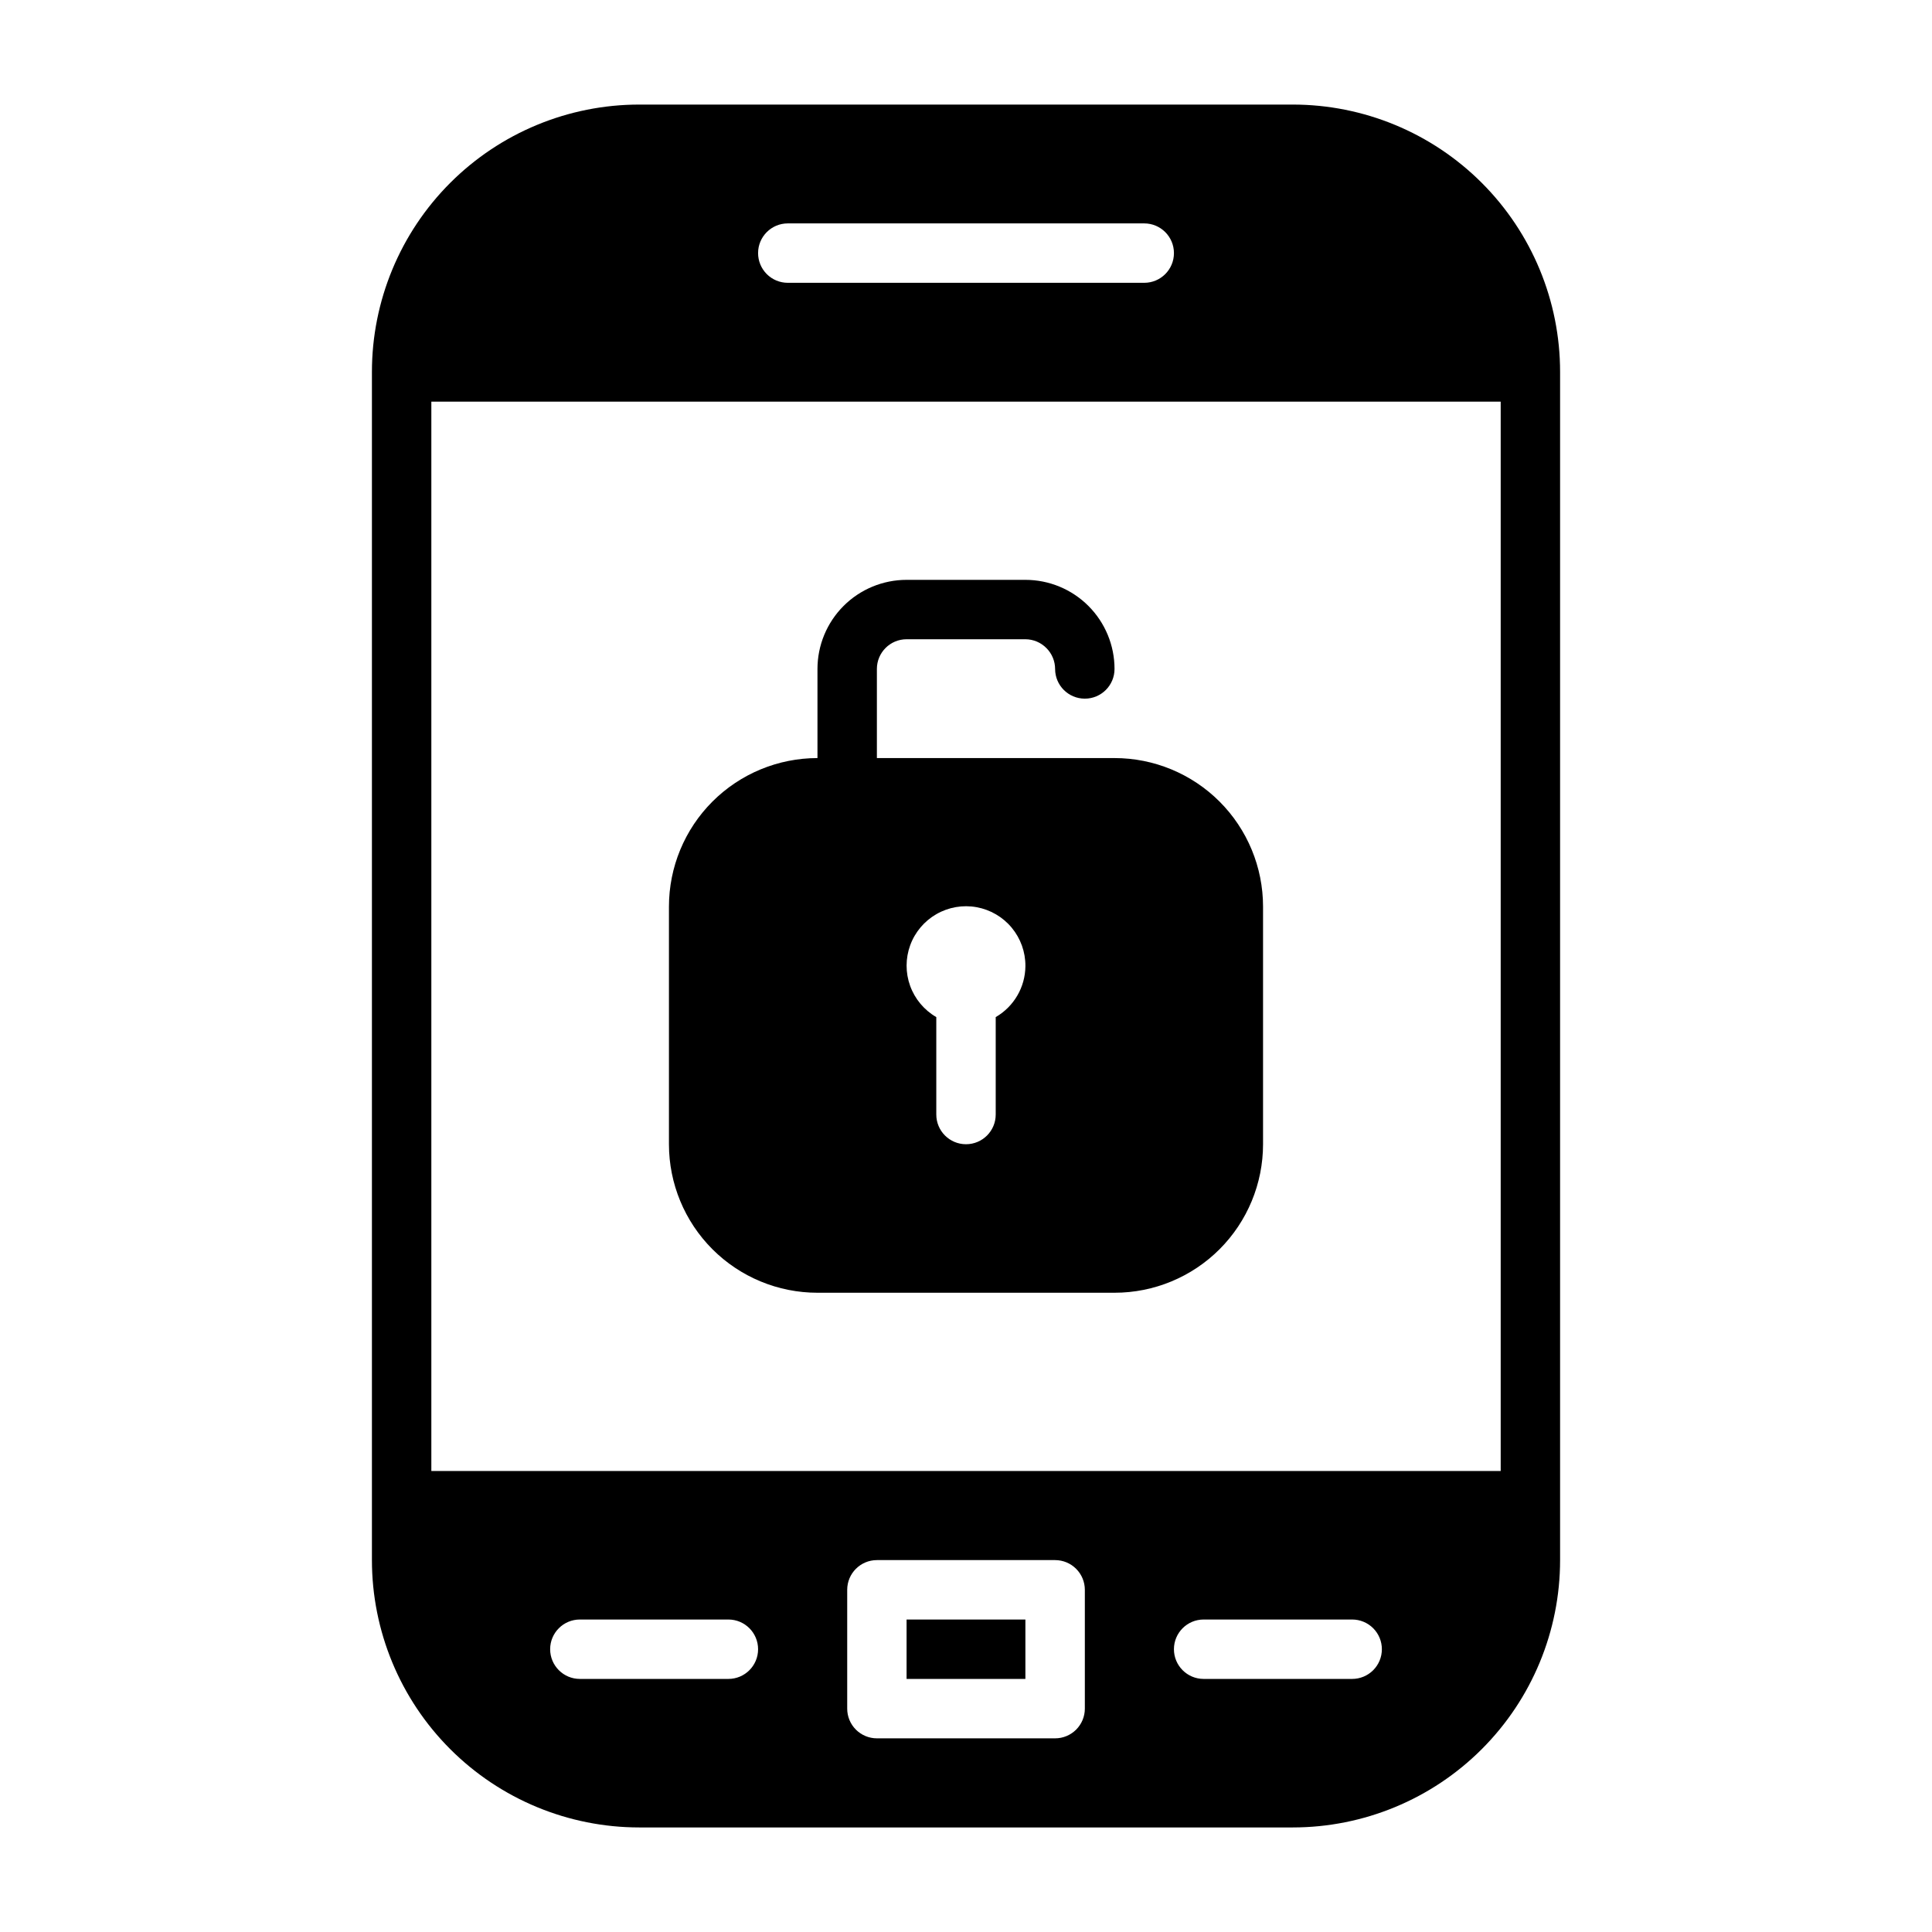 <?xml version="1.0" encoding="UTF-8"?>
<!-- Uploaded to: SVG Repo, www.svgrepo.com, Generator: SVG Repo Mixer Tools -->
<svg fill="#000000" width="800px" height="800px" version="1.1" viewBox="144 144 512 512" xmlns="http://www.w3.org/2000/svg">
 <path d="m415.74 588.93h-31.488v-15.742h31.488zm141.7-346.37v314.88c0 18.793-7.461 36.812-20.75 50.098-13.285 13.289-31.305 20.754-50.098 20.754h-173.18c-18.789 0-36.812-7.465-50.098-20.754-13.285-13.285-20.75-31.305-20.75-50.098v-314.88c0-18.789 7.465-36.812 20.75-50.098 13.285-13.285 31.309-20.75 50.098-20.75h173.18c18.793 0 36.812 7.465 50.098 20.75 13.289 13.285 20.75 31.309 20.75 50.098zm-47.23 338.5c0-2.086-0.828-4.09-2.305-5.566-1.477-1.477-3.481-2.305-5.566-2.305h-39.359c-4.348 0-7.875 3.523-7.875 7.871 0 4.348 3.527 7.871 7.875 7.871h39.359c2.086 0 4.09-0.828 5.566-2.305 1.477-1.477 2.305-3.477 2.305-5.566zm-212.54 7.871h39.359c4.348 0 7.871-3.523 7.871-7.871 0-4.348-3.523-7.871-7.871-7.871h-39.359c-4.348 0-7.875 3.523-7.875 7.871 0 4.348 3.527 7.871 7.875 7.871zm78.719 15.742h47.23v0.004c2.09 0 4.09-0.832 5.566-2.305 1.477-1.477 2.309-3.481 2.309-5.566v-31.488c0-2.09-0.832-4.09-2.309-5.566-1.477-1.477-3.477-2.309-5.566-2.309h-47.23c-4.348 0-7.871 3.527-7.871 7.875v31.488c0 2.086 0.828 4.09 2.305 5.566 1.477 1.473 3.477 2.305 5.566 2.305zm165.31-70.848v-283.39h-283.39v283.39zm-196.8-322.75c0 2.086 0.828 4.09 2.305 5.566 1.477 1.477 3.481 2.305 5.566 2.305h94.465c4.348 0 7.871-3.523 7.871-7.871 0-4.348-3.523-7.871-7.871-7.871h-94.465c-4.348 0-7.871 3.523-7.871 7.871zm133.82 173.18v62.977c0 10.438-4.148 20.449-11.527 27.832-7.383 7.383-17.395 11.527-27.832 11.527h-78.723c-10.438 0-20.449-4.144-27.832-11.527-7.379-7.383-11.527-17.395-11.527-27.832v-62.977c0-10.438 4.148-20.449 11.527-27.832 7.383-7.379 17.395-11.527 27.832-11.527v-23.617c0-6.262 2.488-12.27 6.918-16.699 4.43-4.43 10.438-6.914 16.699-6.914h31.488c6.266 0 12.27 2.484 16.699 6.914 4.43 4.43 6.918 10.438 6.918 16.699 0 4.348-3.523 7.871-7.871 7.871-4.348 0-7.875-3.523-7.875-7.871-0.008-2.062-0.828-4.043-2.281-5.508-1.473-1.504-3.484-2.356-5.59-2.363h-31.488c-4.348 0-7.871 3.523-7.871 7.871v23.617h62.977c10.438 0 20.449 4.148 27.832 11.527 7.379 7.383 11.527 17.395 11.527 27.832zm-62.977 15.742v0.004c0.023-3.707-1.266-7.305-3.633-10.156s-5.668-4.773-9.312-5.434c-3.648-0.66-7.414-0.008-10.629 1.836-3.215 1.844-5.68 4.762-6.953 8.242-1.273 3.481-1.281 7.301-0.016 10.785 1.266 3.484 3.719 6.41 6.926 8.266v25.82c0 4.348 3.527 7.871 7.875 7.871s7.871-3.523 7.871-7.871v-25.82c4.84-2.797 7.836-7.949 7.871-13.539z"/>
</svg>